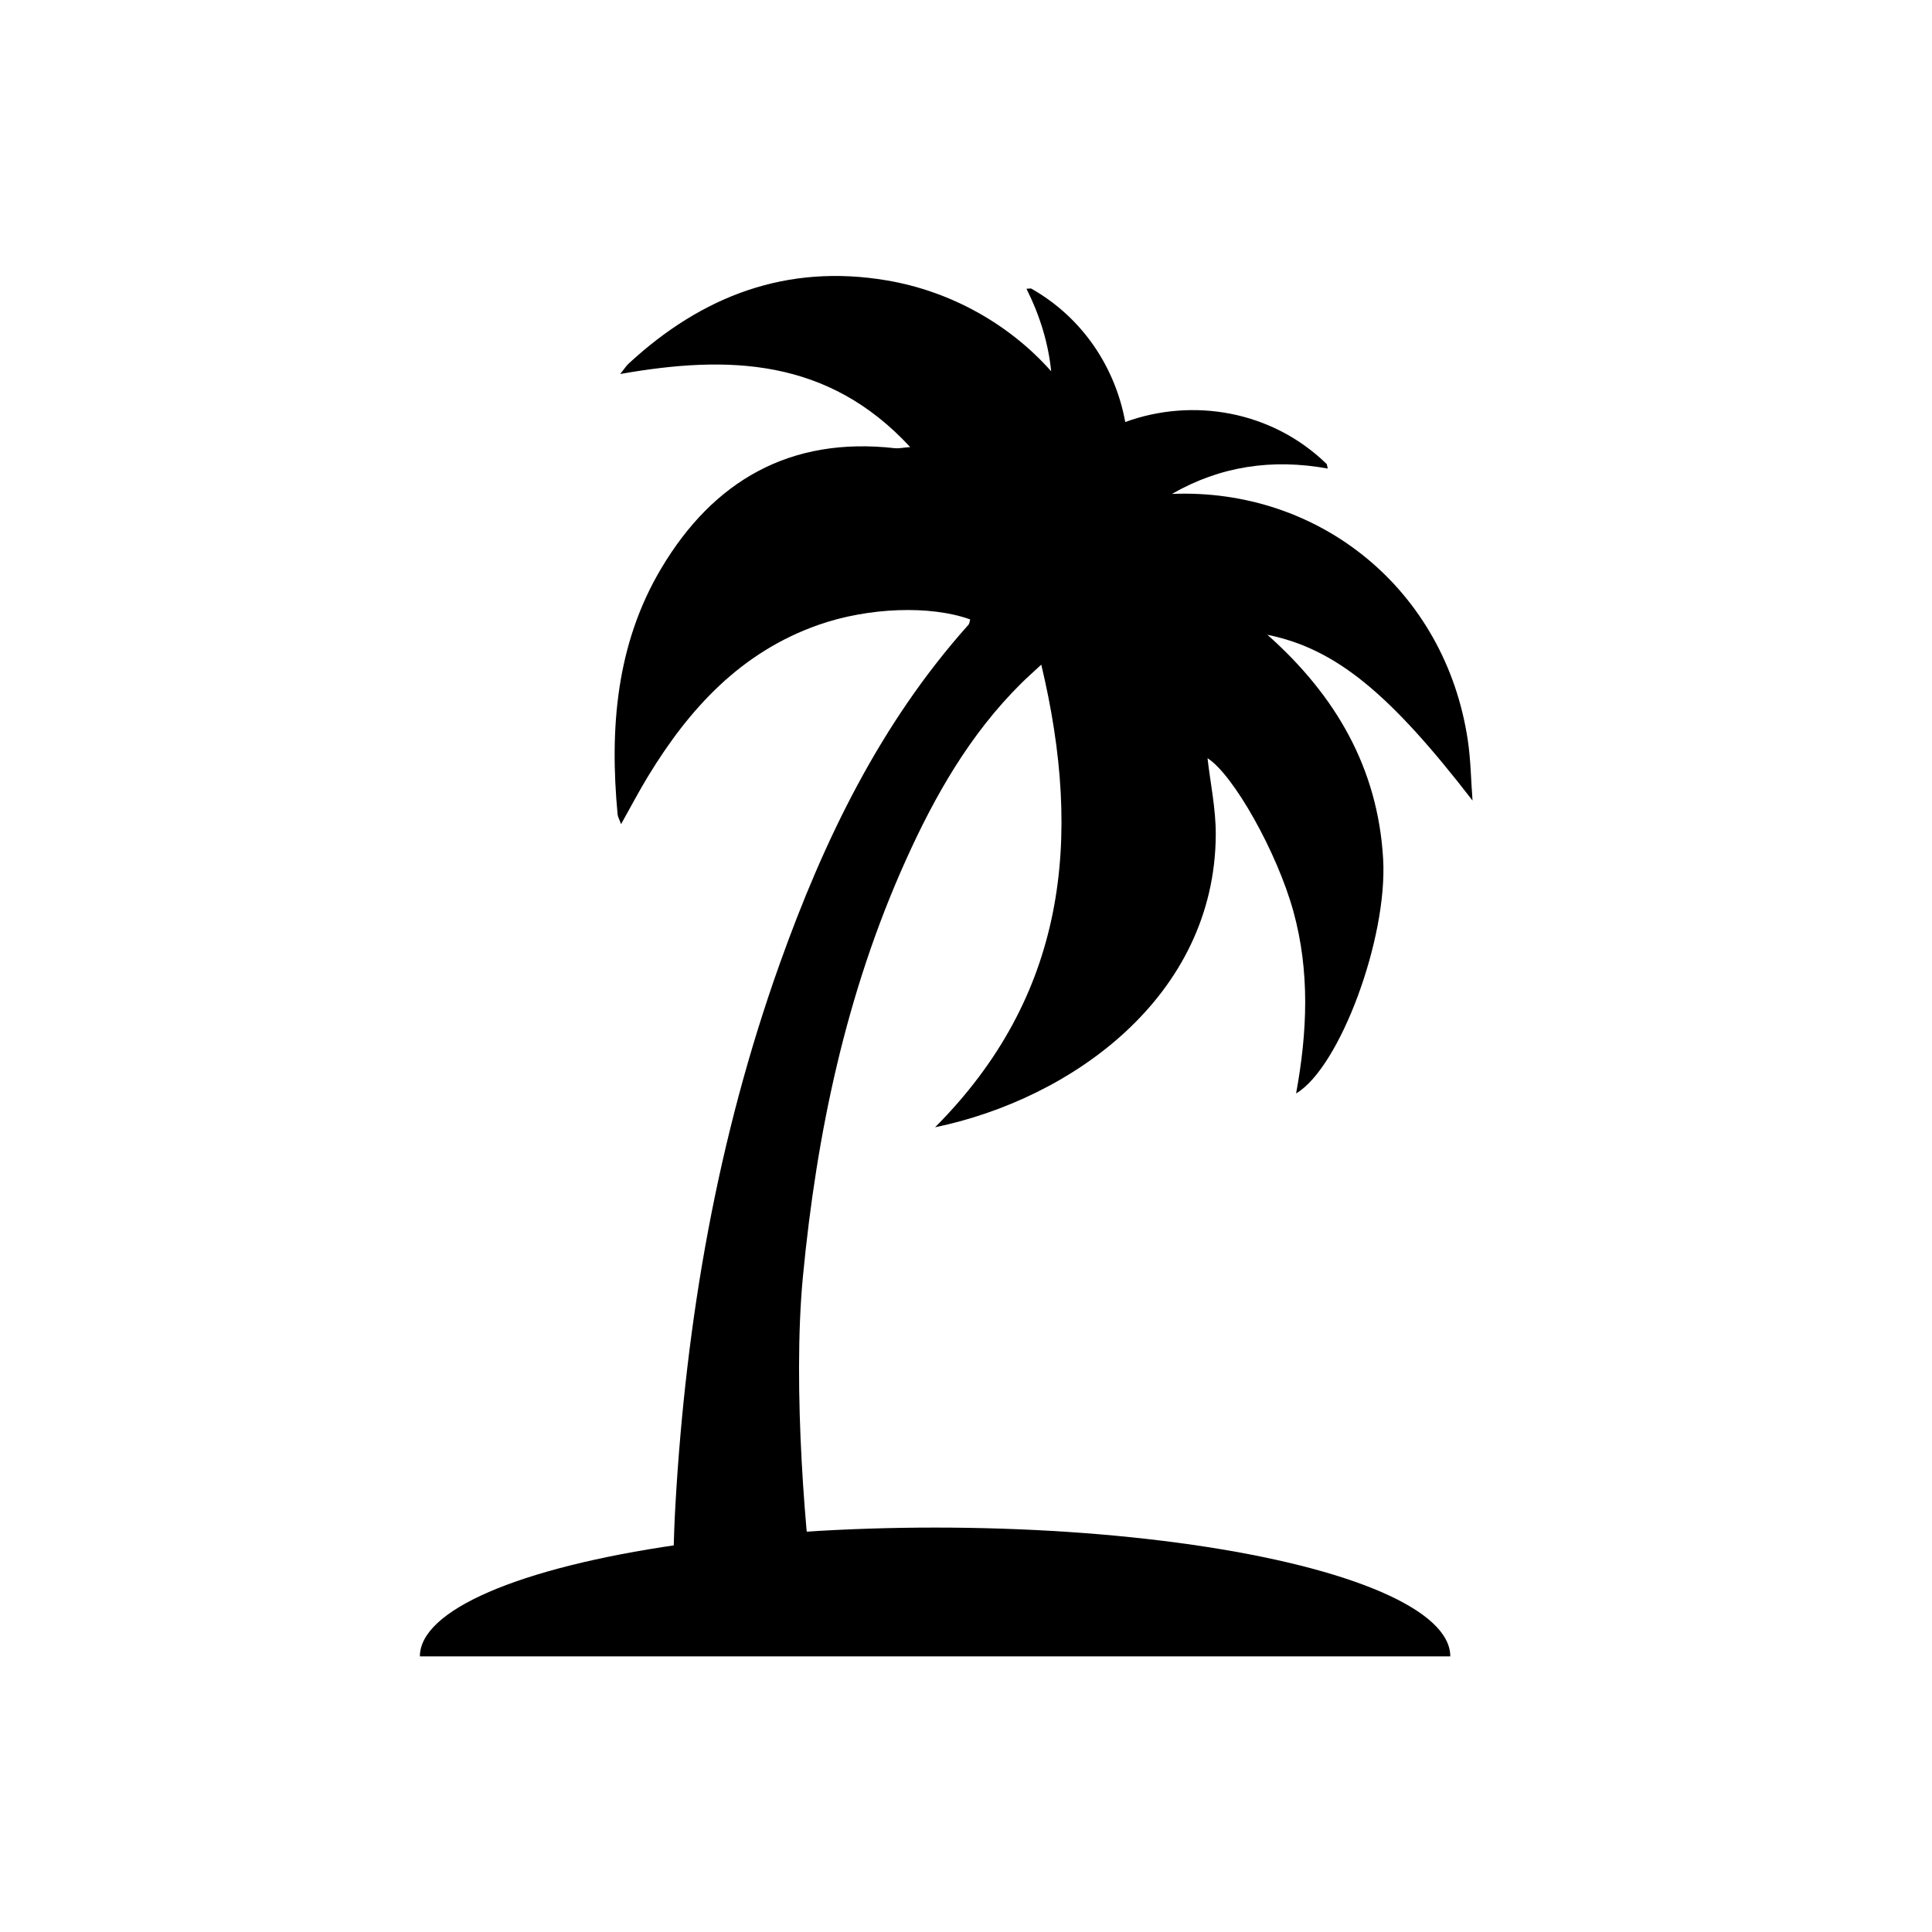 <?xml version="1.0" encoding="UTF-8" standalone="no"?>
<svg id="Logo" style="enable-background:new 0 0 75 75;" version="1.1" viewBox="0 0 75 75" xml:space="preserve" xmlns="http://www.w3.org/2000/svg" xmlns:svg="http://www.w3.org/2000/svg">
   <style type="text/css" id="style1">
        .st1 { fill: #000000; }
    </style>

    <!-- Centered, downsized, horizontally flipped palm tree -->
    <g id="g6">
        <path class="st1" d="m 56.3,64.3 c 0,-1.786 -3.812,-3.437 -10,-4.33 -6.188,-0.893 -13.812,-0.893 -20,0 -6.188,0.893 -10,2.544 -10,4.33 z" id="path2" />
		<path class="st1" d="m 25.663,22.075 c 2.025,-3.411 5.013,-5.139 9.083,-4.675 0.133,0.015 0.272,-0.019 0.587,-0.045 -3.192,-3.456 -7.055,-3.579 -11.257,-2.836 0.171,-0.213 0.238,-0.321 0.328,-0.404 2.844,-2.628 6.135,-3.89 10.032,-3.228 2.512,0.427 4.782,1.73 6.371,3.527 -0.11,-1.087 -0.434,-2.153 -0.959,-3.204 0.137,-0.006 0.167,-0.017 0.185,-0.007 2.01,1.137 3.267,3.081 3.649,5.18 2.597,-0.949 5.677,-0.453 7.816,1.627 0.015,0.014 0.013,0.046 0.045,0.179 -2.159,-0.391 -4.172,-0.093 -6.048,0.985 5.733,-0.234 10.611,3.722 11.484,9.555 0.116,0.775 0.125,1.565 0.184,2.348 -3.197,-4.141 -5.293,-5.893 -7.963,-6.435 2.665,2.365 4.288,5.189 4.493,8.695 0.181,3.094 -1.69,8.116 -3.379,9.111 0.441,-2.395 0.536,-4.736 -0.103,-7.062 -0.634,-2.304 -2.338,-5.323 -3.335,-5.952 0.108,0.957 0.326,1.969 0.32,2.98 C 47.155,38.69 41.601,42.66 36.3,43.76 c 5.07,-5.091 5.747,-11.146 4.122,-17.959 -0.372,0.346 -0.581,0.531 -0.78,0.728 -1.992,1.973 -3.354,4.364 -4.49,6.89 -2.309,5.134 -3.45,10.567 -3.983,16.14 -0.414,4.333 0.12,10.484 0.5,12.944 0.139,0.898 -0.773,1.784 -2.624,1.784 -1.851,0 -2.98,-1.122 -2.953,-2.002 0.04,-1.286 0.054,-2.573 0.127,-3.858 0.412,-7.194 1.629,-14.238 4.059,-21.038 1.707,-4.777 3.891,-9.303 7.314,-13.132 0.046,-0.051 0.048,-0.14 0.07,-0.211 -1.542,-0.556 -3.947,-0.469 -5.884,0.21 -3.016,1.057 -5.024,3.251 -6.629,5.893 -0.35,0.576 -0.663,1.174 -1.039,1.845 -0.071,-0.196 -0.127,-0.287 -0.135,-0.382 -0.314,-3.335 -0.055,-6.601 1.688,-9.537 z" id="path3" />
    </g>
</svg>
